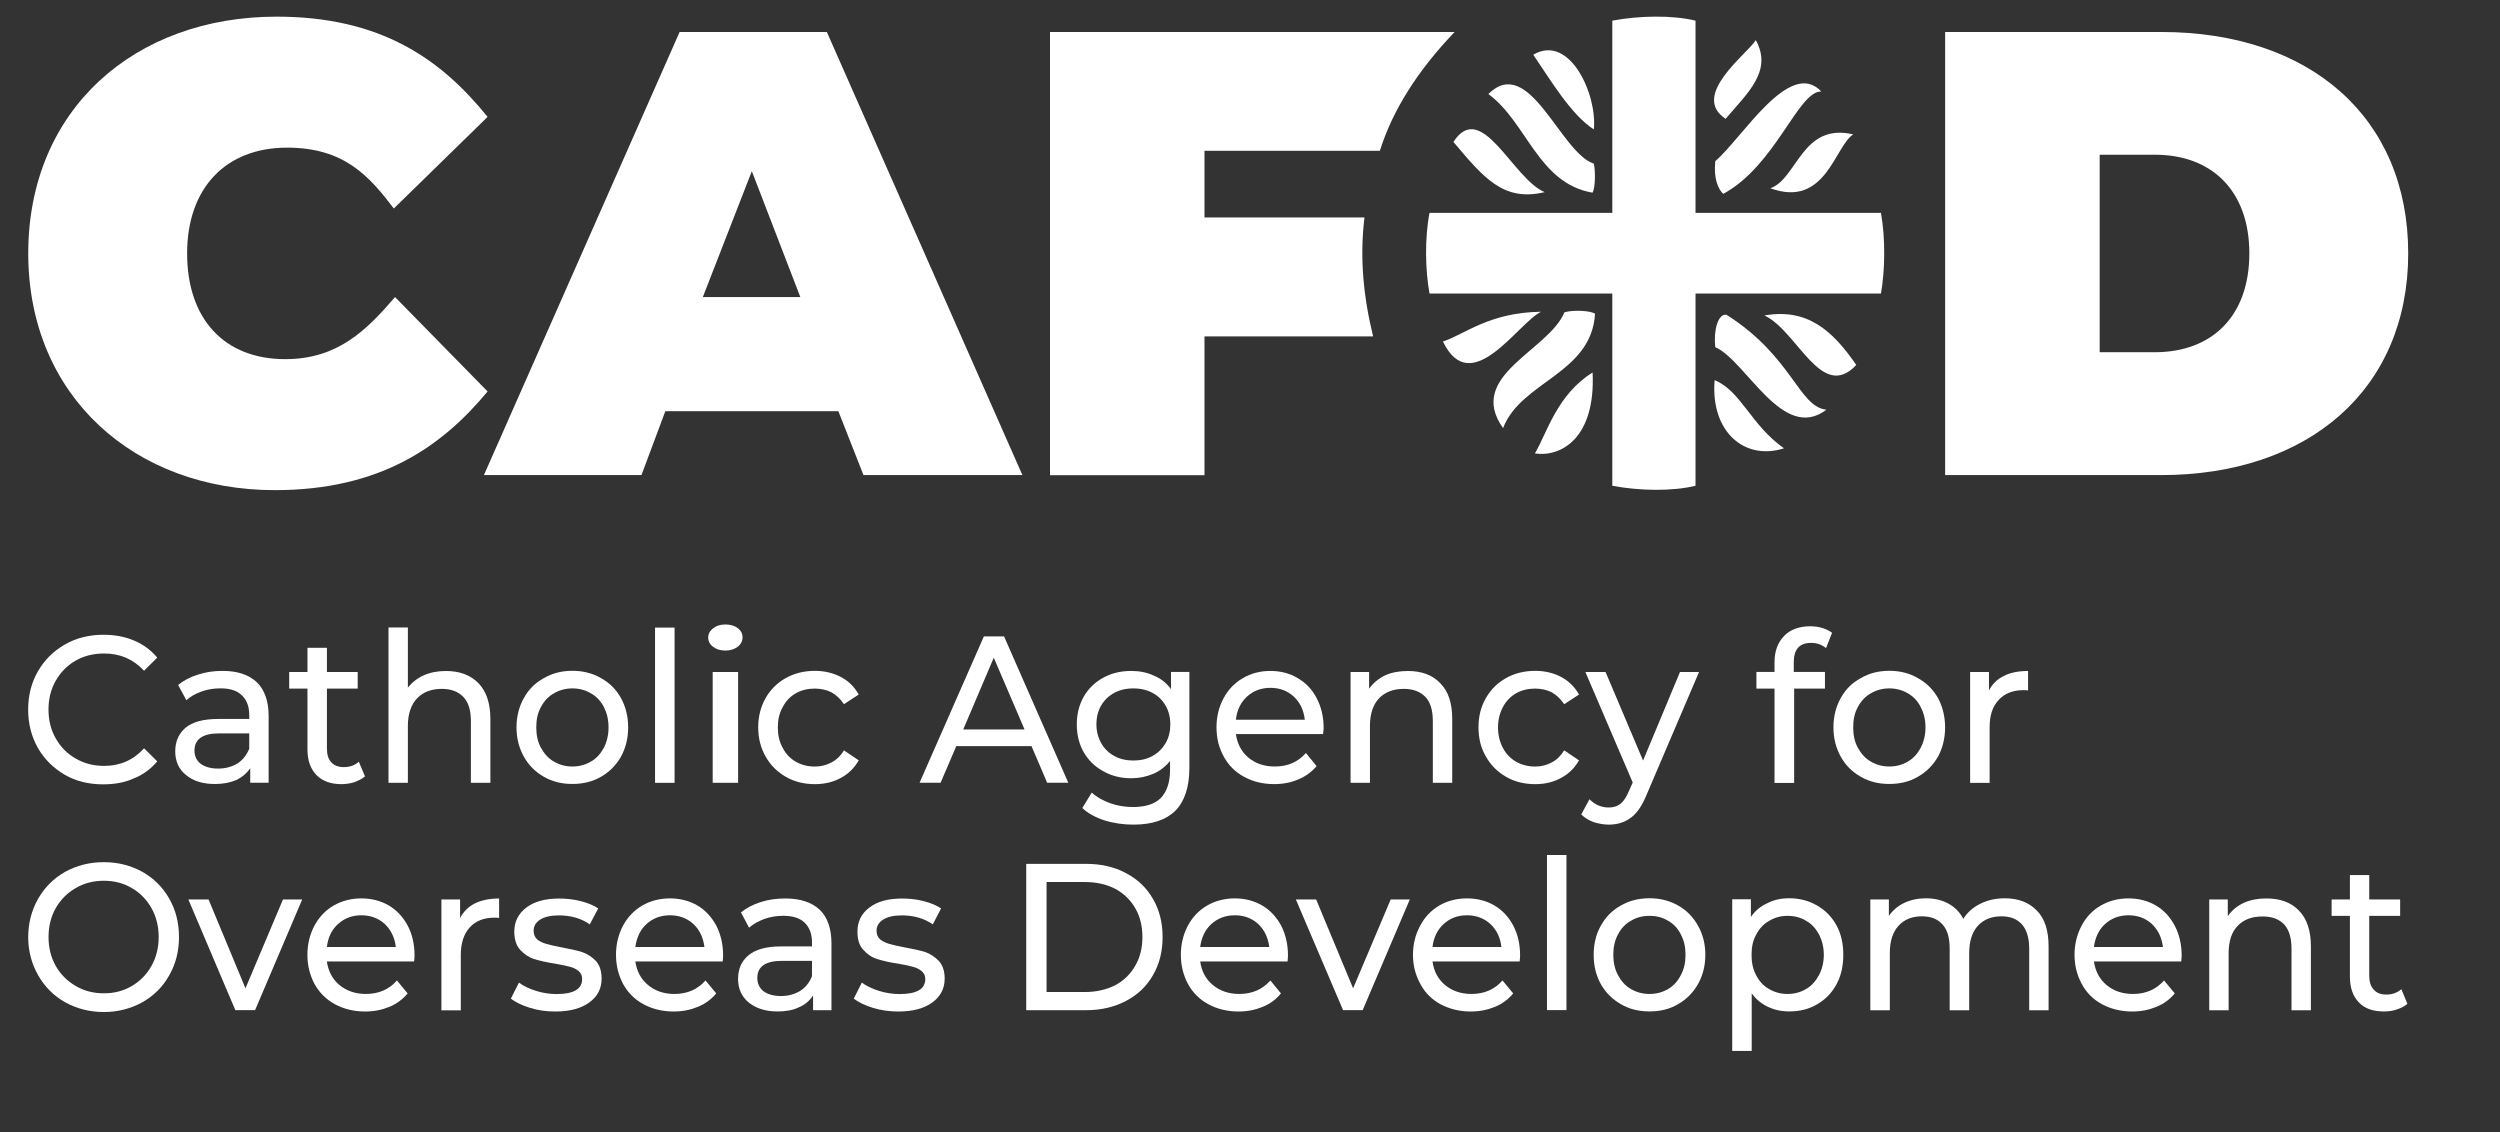 <?xml version="1.0" encoding="UTF-8"?>
<svg width="53px" height="24px" viewBox="0 0 53 24" version="1.1" xmlns="http://www.w3.org/2000/svg" xmlns:xlink="http://www.w3.org/1999/xlink">
    <rect x="0" y="0" width="53" height="24" fill="#333333" stroke="none"/>
    <title>Group 12</title>
    <g id="🖼️-Pages-Copy" stroke="none" stroke-width="1" fill="none" fill-rule="evenodd">
        <g id="Home-standard-Desktop" transform="translate(-598, -3259)" fill="#FFFFFF">
            <g id="member-agency-block" transform="translate(0, 3246.125)">
                <g id="Group-218" transform="translate(165, 0.875)">
                    <g id="Group-12" transform="translate(433.51, 12.182)">
                        <path d="M0.865,16.244 C0.623,16.103 0.434,15.917 0.294,15.676 C0.157,15.433 0.087,15.162 0.087,14.862 C0.087,14.558 0.157,14.288 0.294,14.05 C0.434,13.807 0.623,13.621 0.865,13.482 C1.109,13.341 1.383,13.275 1.683,13.275 C1.916,13.275 2.134,13.314 2.326,13.395 C2.521,13.476 2.687,13.597 2.824,13.759 L2.544,14.038 C2.32,13.795 2.038,13.672 1.7,13.672 C1.476,13.672 1.275,13.72 1.095,13.822 C0.914,13.927 0.774,14.068 0.67,14.252 C0.568,14.432 0.518,14.636 0.518,14.862 C0.518,15.084 0.568,15.292 0.67,15.469 C0.774,15.655 0.914,15.796 1.095,15.899 C1.275,16.004 1.476,16.055 1.7,16.055 C2.035,16.055 2.317,15.932 2.544,15.682 L2.824,15.959 C2.687,16.121 2.521,16.244 2.323,16.322 C2.128,16.41 1.913,16.446 1.677,16.446 C1.377,16.446 1.106,16.383 0.865,16.244" id="Fill-165"></path>
                        <path d="M4.524,16.004 C4.635,15.931 4.719,15.826 4.774,15.691 L4.774,15.366 L4.134,15.366 C3.784,15.366 3.613,15.49 3.613,15.73 C3.613,15.847 3.656,15.94 3.744,16.01 C3.834,16.076 3.959,16.112 4.113,16.112 C4.271,16.112 4.407,16.073 4.524,16.004 M4.934,14.281 C5.097,14.438 5.185,14.678 5.185,14.994 L5.185,16.412 L4.795,16.412 L4.795,16.103 C4.722,16.211 4.623,16.295 4.498,16.355 C4.37,16.409 4.221,16.439 4.046,16.439 C3.79,16.439 3.589,16.376 3.435,16.25 C3.278,16.124 3.205,15.952 3.205,15.748 C3.205,15.544 3.275,15.375 3.42,15.249 C3.569,15.123 3.802,15.06 4.116,15.06 L4.774,15.06 L4.774,14.976 C4.774,14.792 4.719,14.654 4.614,14.555 C4.512,14.456 4.361,14.411 4.163,14.411 C4.026,14.411 3.892,14.432 3.764,14.477 C3.636,14.525 3.528,14.582 3.441,14.663 L3.266,14.339 C3.383,14.245 3.522,14.17 3.691,14.119 C3.854,14.065 4.023,14.041 4.209,14.041 C4.524,14.041 4.766,14.122 4.934,14.281" id="Fill-166"></path>
                        <path d="M7.228,16.277 C7.166,16.331 7.091,16.367 7.003,16.4 C6.919,16.427 6.823,16.442 6.73,16.442 C6.5,16.442 6.322,16.376 6.197,16.247 C6.075,16.12 6.008,15.943 6.008,15.706 L6.008,14.416 L5.621,14.416 L5.621,14.065 L6.008,14.065 L6.008,13.551 L6.421,13.551 L6.421,14.065 L7.073,14.065 L7.073,14.416 L6.421,14.416 L6.421,15.688 C6.421,15.814 6.45,15.91 6.511,15.976 C6.573,16.048 6.666,16.081 6.776,16.081 C6.904,16.081 7.009,16.045 7.097,15.967 L7.228,16.277 Z" id="Fill-167"></path>
                        <path d="M9.633,14.301 C9.802,14.476 9.886,14.728 9.886,15.062 L9.886,16.414 L9.473,16.414 L9.473,15.11 C9.473,14.878 9.423,14.71 9.316,14.596 C9.208,14.482 9.056,14.422 8.859,14.422 C8.634,14.422 8.463,14.488 8.332,14.623 C8.206,14.755 8.137,14.953 8.137,15.203 L8.137,16.414 L7.726,16.414 L7.726,13.12 L8.137,13.12 L8.137,14.394 C8.227,14.283 8.337,14.196 8.477,14.133 C8.614,14.073 8.771,14.043 8.943,14.043 C9.228,14.043 9.458,14.124 9.633,14.301" id="Fill-168"></path>
                        <path d="M12.018,15.963 C12.135,15.897 12.225,15.794 12.292,15.671 C12.356,15.545 12.391,15.401 12.391,15.238 C12.391,15.073 12.356,14.932 12.292,14.806 C12.225,14.679 12.135,14.583 12.018,14.517 C11.902,14.448 11.771,14.412 11.625,14.412 C11.48,14.412 11.351,14.448 11.232,14.517 C11.116,14.583 11.025,14.679 10.958,14.806 C10.889,14.932 10.859,15.073 10.859,15.238 C10.859,15.401 10.889,15.545 10.958,15.671 C11.025,15.794 11.116,15.897 11.232,15.963 C11.351,16.032 11.48,16.068 11.625,16.068 C11.771,16.068 11.902,16.032 12.018,15.963 M11.017,16.284 C10.836,16.179 10.694,16.038 10.595,15.857 C10.493,15.674 10.44,15.47 10.44,15.238 C10.44,15.01 10.493,14.8 10.595,14.619 C10.694,14.436 10.836,14.295 11.017,14.196 C11.197,14.09 11.398,14.039 11.625,14.039 C11.849,14.039 12.056,14.09 12.234,14.196 C12.414,14.295 12.554,14.436 12.656,14.619 C12.755,14.8 12.807,15.01 12.807,15.238 C12.807,15.47 12.755,15.674 12.656,15.857 C12.554,16.038 12.414,16.179 12.234,16.284 C12.056,16.389 11.849,16.438 11.625,16.438 C11.398,16.438 11.197,16.389 11.017,16.284" id="Fill-169"></path>
                        <polygon id="Fill-170" points="13.377 16.414 13.791 16.414 13.791 13.123 13.377 13.123"></polygon>
                        <path d="M14.599,16.414 L15.138,16.414 L15.138,14.064 L14.599,14.064 L14.599,16.414 Z M14.606,13.529 C14.538,13.478 14.504,13.412 14.504,13.337 C14.504,13.259 14.538,13.193 14.606,13.139 C14.675,13.084 14.762,13.057 14.868,13.057 C14.971,13.057 15.058,13.081 15.13,13.133 C15.198,13.187 15.232,13.25 15.232,13.328 C15.232,13.406 15.198,13.475 15.13,13.529 C15.058,13.583 14.971,13.61 14.868,13.61 C14.762,13.61 14.675,13.583 14.606,13.529 L14.606,13.529 Z" id="Fill-171"></path>
                        <path d="M16.146,16.285 C15.966,16.18 15.823,16.039 15.721,15.856 C15.617,15.675 15.564,15.468 15.564,15.237 C15.564,15.008 15.617,14.801 15.721,14.617 C15.823,14.437 15.966,14.296 16.146,14.194 C16.33,14.092 16.537,14.04 16.766,14.04 C16.973,14.04 17.157,14.086 17.317,14.17 C17.48,14.257 17.605,14.38 17.695,14.542 L17.381,14.747 C17.311,14.638 17.221,14.554 17.116,14.494 C17.011,14.443 16.892,14.416 16.764,14.416 C16.615,14.416 16.478,14.449 16.362,14.515 C16.242,14.584 16.149,14.681 16.085,14.807 C16.012,14.933 15.98,15.077 15.98,15.237 C15.98,15.405 16.012,15.549 16.085,15.675 C16.149,15.802 16.242,15.898 16.362,15.967 C16.478,16.033 16.615,16.069 16.764,16.069 C16.892,16.069 17.011,16.039 17.116,15.982 C17.221,15.928 17.311,15.844 17.381,15.726 L17.695,15.937 C17.605,16.096 17.48,16.222 17.317,16.309 C17.157,16.397 16.973,16.442 16.766,16.442 C16.537,16.442 16.33,16.391 16.146,16.285" id="Fill-172"></path>
                        <path d="M21.21,15.282 L20.558,13.761 L19.911,15.282 L21.21,15.282 Z M21.358,15.636 L19.763,15.636 L19.431,16.412 L18.985,16.412 L20.348,13.31 L20.776,13.31 L22.138,16.412 L21.69,16.412 L21.358,15.636 Z" id="Fill-173"></path>
                        <path d="M23.922,15.845 C24.039,15.782 24.132,15.689 24.202,15.572 C24.269,15.454 24.301,15.322 24.301,15.175 C24.301,14.95 24.225,14.766 24.082,14.622 C23.937,14.484 23.748,14.412 23.518,14.412 C23.285,14.412 23.098,14.484 22.953,14.622 C22.807,14.766 22.734,14.95 22.734,15.175 C22.734,15.322 22.769,15.454 22.836,15.572 C22.9,15.689 22.996,15.782 23.113,15.845 C23.232,15.911 23.369,15.941 23.518,15.941 C23.669,15.941 23.803,15.911 23.922,15.845 L23.922,15.845 Z M24.705,14.063 L24.705,16.092 C24.705,16.506 24.603,16.807 24.408,17.005 C24.21,17.201 23.916,17.3 23.52,17.3 C23.311,17.3 23.107,17.273 22.906,17.21 C22.717,17.149 22.554,17.062 22.435,16.948 L22.635,16.621 C22.74,16.717 22.871,16.789 23.026,16.846 C23.186,16.903 23.346,16.927 23.509,16.927 C23.78,16.927 23.975,16.861 24.103,16.732 C24.225,16.602 24.295,16.407 24.295,16.14 L24.295,15.95 C24.196,16.074 24.076,16.164 23.937,16.224 C23.794,16.284 23.637,16.317 23.474,16.317 C23.256,16.317 23.058,16.269 22.883,16.17 C22.705,16.074 22.568,15.941 22.467,15.77 C22.368,15.596 22.318,15.4 22.318,15.175 C22.318,14.953 22.368,14.76 22.467,14.583 C22.568,14.412 22.705,14.279 22.883,14.183 C23.058,14.087 23.256,14.042 23.474,14.042 C23.643,14.042 23.803,14.072 23.951,14.141 C24.1,14.201 24.222,14.3 24.315,14.427 L24.315,14.063 L24.705,14.063 Z" id="Fill-174"></path>
                        <path d="M25.926,14.586 C25.792,14.709 25.714,14.872 25.691,15.076 L27.152,15.076 C27.129,14.875 27.053,14.712 26.919,14.586 C26.785,14.463 26.619,14.4 26.421,14.4 C26.229,14.4 26.06,14.463 25.926,14.586 M27.539,15.38 L25.691,15.38 C25.72,15.587 25.807,15.752 25.955,15.879 C26.107,16.005 26.293,16.068 26.517,16.068 C26.791,16.068 27.009,15.972 27.175,15.782 L27.402,16.059 C27.298,16.182 27.169,16.278 27.015,16.341 C26.864,16.407 26.692,16.441 26.503,16.441 C26.264,16.441 26.052,16.389 25.865,16.287 C25.676,16.185 25.533,16.041 25.434,15.857 C25.332,15.674 25.28,15.47 25.28,15.238 C25.28,15.01 25.33,14.806 25.429,14.622 C25.527,14.439 25.664,14.295 25.836,14.196 C26.011,14.093 26.206,14.042 26.421,14.042 C26.64,14.042 26.835,14.093 27.004,14.196 C27.175,14.295 27.312,14.439 27.405,14.622 C27.501,14.806 27.551,15.016 27.551,15.25 C27.551,15.283 27.545,15.326 27.539,15.38" id="Fill-175"></path>
                        <path d="M30.023,14.301 C30.198,14.476 30.277,14.728 30.277,15.062 L30.277,16.414 L29.866,16.414 L29.866,15.11 C29.866,14.878 29.817,14.71 29.712,14.596 C29.601,14.482 29.453,14.422 29.252,14.422 C29.031,14.422 28.856,14.488 28.725,14.623 C28.6,14.755 28.533,14.953 28.533,15.203 L28.533,16.414 L28.122,16.414 L28.122,14.064 L28.515,14.064 L28.515,14.419 C28.6,14.298 28.713,14.205 28.853,14.136 C28.993,14.073 29.156,14.043 29.336,14.043 C29.622,14.043 29.855,14.124 30.023,14.301" id="Fill-176"></path>
                        <path d="M31.416,16.285 C31.236,16.18 31.093,16.039 30.991,15.856 C30.884,15.675 30.834,15.468 30.834,15.237 C30.834,15.008 30.884,14.801 30.991,14.617 C31.093,14.437 31.236,14.296 31.416,14.194 C31.597,14.092 31.807,14.04 32.037,14.04 C32.243,14.04 32.427,14.086 32.587,14.17 C32.75,14.257 32.875,14.38 32.965,14.542 L32.651,14.747 C32.578,14.638 32.491,14.554 32.386,14.494 C32.281,14.443 32.162,14.416 32.034,14.416 C31.885,14.416 31.751,14.449 31.632,14.515 C31.513,14.584 31.419,14.681 31.352,14.807 C31.285,14.933 31.248,15.077 31.248,15.237 C31.248,15.405 31.285,15.549 31.352,15.675 C31.419,15.802 31.513,15.898 31.632,15.967 C31.751,16.033 31.885,16.069 32.034,16.069 C32.162,16.069 32.281,16.039 32.386,15.982 C32.491,15.928 32.578,15.844 32.651,15.726 L32.965,15.937 C32.875,16.096 32.75,16.222 32.587,16.309 C32.427,16.397 32.243,16.442 32.037,16.442 C31.807,16.442 31.597,16.391 31.416,16.285" id="Fill-177"></path>
                        <path d="M35.51,14.064 L34.407,16.645 C34.311,16.886 34.197,17.057 34.069,17.15 C33.935,17.252 33.778,17.3 33.598,17.3 C33.484,17.3 33.379,17.279 33.272,17.246 C33.167,17.207 33.079,17.15 33.012,17.084 L33.187,16.762 C33.304,16.88 33.44,16.937 33.598,16.937 C33.7,16.937 33.778,16.91 33.848,16.856 C33.915,16.801 33.976,16.705 34.029,16.573 L34.104,16.408 L33.1,14.064 L33.528,14.064 L34.323,15.942 L35.106,14.064 L35.51,14.064 Z" id="Fill-178"></path>
                        <path d="M37.518,13.858 L37.518,14.063 L38.179,14.063 L38.179,14.417 L37.526,14.417 L37.526,16.416 L37.11,16.416 L37.11,14.417 L36.726,14.417 L36.726,14.063 L37.11,14.063 L37.11,13.855 C37.11,13.621 37.18,13.438 37.314,13.299 C37.442,13.167 37.628,13.095 37.867,13.095 C37.954,13.095 38.042,13.107 38.123,13.131 C38.202,13.158 38.272,13.188 38.33,13.233 L38.202,13.558 C38.112,13.483 38.004,13.447 37.887,13.447 C37.64,13.447 37.518,13.582 37.518,13.858" id="Fill-179"></path>
                        <path d="M39.937,15.963 C40.053,15.897 40.144,15.794 40.208,15.671 C40.275,15.545 40.31,15.401 40.31,15.238 C40.31,15.073 40.275,14.932 40.208,14.806 C40.144,14.679 40.053,14.583 39.937,14.517 C39.821,14.448 39.69,14.412 39.544,14.412 C39.398,14.412 39.27,14.448 39.151,14.517 C39.034,14.583 38.944,14.679 38.877,14.806 C38.807,14.932 38.778,15.073 38.778,15.238 C38.778,15.401 38.807,15.545 38.877,15.671 C38.944,15.794 39.034,15.897 39.151,15.963 C39.27,16.032 39.398,16.068 39.544,16.068 C39.69,16.068 39.821,16.032 39.937,15.963 M38.936,16.284 C38.752,16.179 38.612,16.038 38.513,15.857 C38.411,15.674 38.359,15.47 38.359,15.238 C38.359,15.01 38.411,14.8 38.513,14.619 C38.612,14.436 38.752,14.295 38.936,14.196 C39.116,14.09 39.317,14.039 39.544,14.039 C39.768,14.039 39.975,14.09 40.152,14.196 C40.333,14.295 40.473,14.436 40.577,14.619 C40.674,14.8 40.726,15.01 40.726,15.238 C40.726,15.47 40.674,15.674 40.577,15.857 C40.473,16.038 40.333,16.179 40.152,16.284 C39.975,16.389 39.768,16.438 39.544,16.438 C39.317,16.438 39.116,16.389 38.936,16.284" id="Fill-180"></path>
                        <path d="M41.97,14.149 C42.11,14.076 42.281,14.043 42.485,14.043 L42.485,14.455 C42.459,14.452 42.427,14.449 42.392,14.449 C42.165,14.449 41.987,14.518 41.862,14.657 C41.731,14.795 41.67,14.984 41.67,15.243 L41.67,16.415 L41.257,16.415 L41.257,14.064 L41.656,14.064 L41.656,14.458 C41.723,14.323 41.83,14.215 41.97,14.149" id="Fill-181"></path>
                        <path d="M2.286,20.72 C2.464,20.615 2.601,20.474 2.703,20.293 C2.804,20.11 2.854,19.909 2.854,19.683 C2.854,19.458 2.804,19.254 2.703,19.073 C2.601,18.893 2.464,18.749 2.286,18.646 C2.109,18.541 1.914,18.49 1.692,18.49 C1.471,18.49 1.27,18.541 1.093,18.646 C0.915,18.749 0.772,18.893 0.67,19.073 C0.569,19.254 0.519,19.458 0.519,19.683 C0.519,19.909 0.569,20.11 0.67,20.293 C0.772,20.474 0.915,20.615 1.093,20.72 C1.27,20.825 1.471,20.876 1.692,20.876 C1.914,20.876 2.109,20.825 2.286,20.72 M0.871,21.066 C0.627,20.928 0.438,20.738 0.298,20.492 C0.161,20.251 0.088,19.981 0.088,19.683 C0.088,19.389 0.161,19.112 0.298,18.872 C0.438,18.628 0.627,18.439 0.871,18.301 C1.116,18.166 1.387,18.096 1.692,18.096 C1.992,18.096 2.263,18.166 2.508,18.301 C2.752,18.439 2.941,18.628 3.078,18.869 C3.215,19.109 3.285,19.38 3.285,19.683 C3.285,19.984 3.215,20.254 3.078,20.495 C2.941,20.738 2.752,20.928 2.508,21.066 C2.263,21.201 1.992,21.273 1.692,21.273 C1.387,21.273 1.116,21.201 0.871,21.066" id="Fill-182"></path>
                        <polygon id="Fill-183" points="5.897 18.886 4.898 21.233 4.479 21.233 3.483 18.886 3.911 18.886 4.694 20.77 5.489 18.886"></polygon>
                        <path d="M6.656,19.408 C6.519,19.531 6.444,19.694 6.42,19.895 L7.882,19.895 C7.858,19.697 7.78,19.534 7.649,19.408 C7.515,19.285 7.346,19.222 7.151,19.222 C6.956,19.222 6.79,19.285 6.656,19.408 M8.269,20.201 L6.42,20.201 C6.449,20.409 6.537,20.574 6.685,20.7 C6.837,20.824 7.023,20.89 7.244,20.89 C7.521,20.89 7.739,20.793 7.905,20.604 L8.132,20.878 C8.027,21.004 7.899,21.1 7.745,21.163 C7.591,21.226 7.422,21.262 7.23,21.262 C6.991,21.262 6.778,21.208 6.592,21.109 C6.406,21.007 6.26,20.863 6.158,20.679 C6.062,20.496 6.007,20.292 6.007,20.06 C6.007,19.832 6.059,19.627 6.155,19.444 C6.254,19.261 6.388,19.116 6.566,19.014 C6.738,18.915 6.936,18.864 7.151,18.864 C7.366,18.864 7.564,18.915 7.733,19.014 C7.905,19.116 8.036,19.261 8.135,19.444 C8.231,19.627 8.278,19.841 8.278,20.072 C8.278,20.105 8.275,20.147 8.269,20.201" id="Fill-184"></path>
                        <path d="M9.562,18.968 C9.701,18.902 9.867,18.866 10.071,18.866 L10.071,19.278 C10.048,19.275 10.019,19.272 9.978,19.272 C9.751,19.272 9.579,19.338 9.451,19.476 C9.323,19.617 9.259,19.81 9.259,20.065 L9.259,21.237 L8.848,21.237 L8.848,18.887 L9.244,18.887 L9.244,19.281 C9.314,19.145 9.422,19.037 9.562,18.968" id="Fill-185"></path>
                        <path d="M10.725,21.184 C10.553,21.13 10.422,21.067 10.32,20.989 L10.492,20.649 C10.591,20.724 10.713,20.781 10.859,20.826 C11.001,20.871 11.147,20.892 11.292,20.892 C11.65,20.892 11.831,20.787 11.831,20.574 C11.831,20.502 11.808,20.448 11.758,20.405 C11.709,20.366 11.65,20.333 11.578,20.315 C11.505,20.294 11.4,20.273 11.266,20.249 C11.083,20.222 10.931,20.186 10.815,20.15 C10.701,20.114 10.602,20.045 10.518,19.955 C10.436,19.865 10.393,19.735 10.393,19.567 C10.393,19.357 10.48,19.185 10.652,19.056 C10.824,18.927 11.054,18.867 11.342,18.867 C11.493,18.867 11.645,18.882 11.799,18.921 C11.95,18.96 12.076,19.011 12.172,19.077 L11.994,19.414 C11.811,19.287 11.589,19.224 11.339,19.224 C11.164,19.224 11.03,19.257 10.94,19.315 C10.847,19.375 10.803,19.453 10.803,19.549 C10.803,19.627 10.827,19.687 10.879,19.735 C10.928,19.774 10.995,19.807 11.071,19.828 C11.15,19.852 11.252,19.874 11.391,19.901 C11.572,19.934 11.72,19.967 11.834,20.003 C11.947,20.042 12.043,20.108 12.125,20.192 C12.204,20.282 12.244,20.405 12.244,20.565 C12.244,20.778 12.157,20.946 11.979,21.073 C11.805,21.199 11.566,21.262 11.26,21.262 C11.074,21.262 10.896,21.238 10.725,21.184" id="Fill-186"></path>
                        <path d="M13.195,19.408 C13.061,19.531 12.988,19.694 12.959,19.895 L14.424,19.895 C14.398,19.697 14.325,19.534 14.191,19.408 C14.057,19.285 13.888,19.222 13.693,19.222 C13.498,19.222 13.332,19.285 13.195,19.408 M14.811,20.201 L12.959,20.201 C12.991,20.409 13.076,20.574 13.227,20.7 C13.376,20.824 13.562,20.89 13.786,20.89 C14.063,20.89 14.278,20.793 14.447,20.604 L14.674,20.878 C14.569,21.004 14.441,21.1 14.284,21.163 C14.133,21.226 13.964,21.262 13.772,21.262 C13.533,21.262 13.317,21.208 13.134,21.109 C12.945,21.007 12.802,20.863 12.7,20.679 C12.604,20.496 12.549,20.292 12.549,20.06 C12.549,19.832 12.601,19.627 12.697,19.444 C12.796,19.261 12.933,19.116 13.108,19.014 C13.28,18.915 13.478,18.864 13.693,18.864 C13.908,18.864 14.104,18.915 14.275,19.014 C14.447,19.116 14.578,19.261 14.677,19.444 C14.77,19.627 14.82,19.841 14.82,20.072 C14.82,20.105 14.817,20.147 14.811,20.201" id="Fill-187"></path>
                        <path d="M16.453,20.826 C16.567,20.753 16.651,20.648 16.704,20.513 L16.704,20.188 L16.066,20.188 C15.717,20.188 15.545,20.312 15.545,20.549 C15.545,20.666 15.589,20.763 15.676,20.832 C15.766,20.898 15.891,20.934 16.046,20.934 C16.203,20.934 16.337,20.895 16.453,20.826 M16.867,19.104 C17.03,19.26 17.117,19.5 17.117,19.816 L17.117,21.234 L16.727,21.234 L16.727,20.922 C16.654,21.033 16.555,21.12 16.43,21.171 C16.302,21.234 16.15,21.261 15.976,21.261 C15.723,21.261 15.522,21.198 15.364,21.072 C15.21,20.946 15.137,20.775 15.137,20.57 C15.137,20.366 15.207,20.198 15.353,20.074 C15.501,19.948 15.731,19.882 16.049,19.882 L16.704,19.882 L16.704,19.795 C16.704,19.617 16.651,19.476 16.546,19.377 C16.445,19.278 16.293,19.233 16.092,19.233 C15.958,19.233 15.824,19.254 15.696,19.299 C15.568,19.347 15.46,19.407 15.37,19.485 L15.198,19.161 C15.315,19.067 15.455,18.992 15.621,18.941 C15.787,18.887 15.955,18.866 16.142,18.866 C16.453,18.866 16.695,18.944 16.867,19.104" id="Fill-188"></path>
                        <path d="M17.994,21.184 C17.822,21.13 17.691,21.067 17.59,20.989 L17.761,20.649 C17.863,20.724 17.985,20.781 18.128,20.826 C18.274,20.871 18.419,20.892 18.562,20.892 C18.923,20.892 19.106,20.787 19.106,20.574 C19.106,20.502 19.08,20.448 19.028,20.405 C18.981,20.366 18.92,20.333 18.847,20.315 C18.777,20.294 18.673,20.273 18.539,20.249 C18.352,20.222 18.204,20.186 18.087,20.15 C17.971,20.114 17.872,20.045 17.793,19.955 C17.706,19.865 17.668,19.735 17.668,19.567 C17.668,19.357 17.75,19.185 17.924,19.056 C18.093,18.927 18.323,18.867 18.614,18.867 C18.769,18.867 18.917,18.882 19.068,18.921 C19.22,18.96 19.345,19.011 19.441,19.077 L19.266,19.414 C19.08,19.287 18.862,19.224 18.608,19.224 C18.434,19.224 18.3,19.257 18.21,19.315 C18.119,19.375 18.073,19.453 18.073,19.549 C18.073,19.627 18.096,19.687 18.151,19.735 C18.201,19.774 18.268,19.807 18.341,19.828 C18.419,19.852 18.527,19.874 18.661,19.901 C18.844,19.934 18.996,19.967 19.109,20.003 C19.217,20.042 19.316,20.108 19.395,20.192 C19.476,20.282 19.517,20.405 19.517,20.565 C19.517,20.778 19.427,20.946 19.252,21.073 C19.077,21.199 18.836,21.262 18.536,21.262 C18.346,21.262 18.169,21.238 17.994,21.184" id="Fill-189"></path>
                        <path d="M22.489,20.849 C22.731,20.849 22.946,20.798 23.133,20.705 C23.316,20.606 23.459,20.467 23.558,20.29 C23.66,20.116 23.709,19.911 23.709,19.683 C23.709,19.452 23.66,19.25 23.558,19.073 C23.459,18.899 23.316,18.76 23.133,18.661 C22.946,18.565 22.731,18.517 22.489,18.517 L21.677,18.517 L21.677,20.849 L22.489,20.849 Z M21.246,18.132 L22.515,18.132 C22.833,18.132 23.115,18.195 23.36,18.328 C23.607,18.457 23.799,18.64 23.933,18.875 C24.07,19.109 24.137,19.379 24.137,19.683 C24.137,19.987 24.07,20.257 23.933,20.491 C23.799,20.729 23.607,20.909 23.36,21.038 C23.115,21.168 22.833,21.234 22.515,21.234 L21.246,21.234 L21.246,18.132 Z" id="Fill-190"></path>
                        <path d="M25.17,19.408 C25.036,19.531 24.961,19.694 24.934,19.895 L26.399,19.895 C26.373,19.697 26.297,19.534 26.166,19.408 C26.032,19.285 25.863,19.222 25.668,19.222 C25.473,19.222 25.307,19.285 25.17,19.408 M26.786,20.201 L24.934,20.201 C24.964,20.409 25.051,20.574 25.202,20.7 C25.351,20.824 25.537,20.89 25.761,20.89 C26.038,20.89 26.253,20.793 26.422,20.604 L26.646,20.878 C26.544,21.004 26.416,21.1 26.259,21.163 C26.108,21.226 25.939,21.262 25.747,21.262 C25.508,21.262 25.293,21.208 25.109,21.109 C24.92,21.007 24.777,20.863 24.675,20.679 C24.579,20.496 24.524,20.292 24.524,20.06 C24.524,19.832 24.576,19.627 24.672,19.444 C24.771,19.261 24.905,19.116 25.083,19.014 C25.255,18.915 25.453,18.864 25.668,18.864 C25.884,18.864 26.079,18.915 26.247,19.014 C26.422,19.116 26.553,19.261 26.652,19.444 C26.745,19.627 26.795,19.841 26.795,20.072 C26.795,20.105 26.792,20.147 26.786,20.201" id="Fill-191"></path>
                        <polygon id="Fill-192" points="29.378 18.886 28.379 21.233 27.963 21.233 26.962 18.886 27.392 18.886 28.176 20.77 28.973 18.886"></polygon>
                        <path d="M30.094,19.408 C29.961,19.531 29.882,19.694 29.859,19.895 L31.32,19.895 C31.297,19.697 31.221,19.534 31.087,19.408 C30.953,19.285 30.784,19.222 30.589,19.222 C30.394,19.222 30.228,19.285 30.094,19.408 M31.707,20.201 L29.859,20.201 C29.888,20.409 29.975,20.574 30.124,20.7 C30.275,20.824 30.461,20.89 30.685,20.89 C30.959,20.89 31.177,20.793 31.343,20.604 L31.57,20.878 C31.466,21.004 31.338,21.1 31.183,21.163 C31.029,21.226 30.86,21.262 30.668,21.262 C30.432,21.262 30.22,21.208 30.03,21.109 C29.844,21.007 29.699,20.863 29.602,20.679 C29.501,20.496 29.445,20.292 29.445,20.06 C29.445,19.832 29.498,19.627 29.597,19.444 C29.693,19.261 29.832,19.116 30.004,19.014 C30.176,18.915 30.374,18.864 30.589,18.864 C30.808,18.864 31.003,18.915 31.172,19.014 C31.343,19.116 31.477,19.261 31.573,19.444 C31.669,19.627 31.716,19.841 31.716,20.072 C31.716,20.105 31.713,20.147 31.707,20.201" id="Fill-193"></path>
                        <polygon id="Fill-194" points="32.286 21.232 32.699 21.232 32.699 17.944 32.286 17.944"></polygon>
                        <path d="M34.854,20.785 C34.97,20.719 35.06,20.616 35.124,20.49 C35.191,20.367 35.223,20.223 35.223,20.06 C35.223,19.895 35.191,19.754 35.124,19.628 C35.06,19.501 34.97,19.402 34.854,19.339 C34.737,19.267 34.606,19.234 34.461,19.234 C34.312,19.234 34.184,19.267 34.065,19.339 C33.948,19.402 33.858,19.501 33.791,19.628 C33.724,19.754 33.692,19.895 33.692,20.06 C33.692,20.223 33.724,20.367 33.791,20.49 C33.858,20.616 33.948,20.719 34.065,20.785 C34.184,20.854 34.312,20.89 34.461,20.89 C34.606,20.89 34.737,20.854 34.854,20.785 M33.852,21.106 C33.669,21.001 33.529,20.86 33.427,20.68 C33.325,20.496 33.276,20.292 33.276,20.06 C33.276,19.832 33.325,19.622 33.427,19.444 C33.529,19.258 33.669,19.117 33.852,19.015 C34.03,18.912 34.233,18.861 34.461,18.861 C34.682,18.861 34.889,18.912 35.066,19.015 C35.247,19.117 35.386,19.258 35.488,19.444 C35.59,19.622 35.643,19.832 35.643,20.06 C35.643,20.292 35.59,20.496 35.488,20.68 C35.386,20.86 35.247,21.001 35.066,21.106 C34.889,21.212 34.682,21.26 34.461,21.26 C34.233,21.26 34.03,21.212 33.852,21.106" id="Fill-195"></path>
                        <path d="M37.779,20.785 C37.896,20.719 37.983,20.616 38.053,20.49 C38.117,20.367 38.155,20.223 38.155,20.06 C38.155,19.895 38.117,19.754 38.053,19.628 C37.983,19.501 37.896,19.402 37.779,19.339 C37.663,19.267 37.532,19.234 37.383,19.234 C37.241,19.234 37.112,19.27 36.993,19.342 C36.877,19.408 36.786,19.504 36.722,19.631 C36.652,19.754 36.623,19.895 36.623,20.06 C36.623,20.223 36.652,20.367 36.719,20.49 C36.783,20.616 36.874,20.719 36.993,20.785 C37.112,20.854 37.241,20.89 37.383,20.89 C37.532,20.89 37.663,20.854 37.779,20.785 M38.012,19.015 C38.187,19.114 38.324,19.255 38.423,19.435 C38.522,19.613 38.568,19.826 38.568,20.06 C38.568,20.295 38.522,20.505 38.423,20.686 C38.324,20.869 38.187,21.01 38.012,21.109 C37.837,21.215 37.636,21.26 37.421,21.26 C37.252,21.26 37.107,21.227 36.97,21.163 C36.836,21.1 36.719,21.004 36.626,20.878 L36.626,22.098 L36.213,22.098 L36.213,18.882 L36.609,18.882 L36.609,19.258 C36.699,19.126 36.815,19.03 36.955,18.967 C37.095,18.894 37.249,18.861 37.421,18.861 C37.636,18.861 37.837,18.912 38.012,19.015" id="Fill-196"></path>
                        <path d="M42.669,19.12 C42.841,19.292 42.92,19.547 42.92,19.884 L42.92,21.236 L42.509,21.236 L42.509,19.932 C42.509,19.703 42.457,19.532 42.358,19.418 C42.253,19.301 42.113,19.244 41.921,19.244 C41.711,19.244 41.545,19.31 41.42,19.445 C41.298,19.58 41.237,19.773 41.237,20.025 L41.237,21.236 L40.823,21.236 L40.823,19.932 C40.823,19.703 40.777,19.532 40.672,19.418 C40.57,19.301 40.425,19.244 40.235,19.244 C40.026,19.244 39.86,19.31 39.738,19.445 C39.615,19.58 39.554,19.773 39.554,20.025 L39.554,21.236 L39.141,21.236 L39.141,18.886 L39.534,18.886 L39.534,19.235 C39.618,19.114 39.729,19.021 39.863,18.958 C39.997,18.895 40.151,18.862 40.323,18.862 C40.5,18.862 40.66,18.901 40.794,18.973 C40.931,19.048 41.039,19.156 41.112,19.298 C41.196,19.162 41.318,19.054 41.47,18.979 C41.627,18.901 41.796,18.862 41.991,18.862 C42.276,18.862 42.5,18.946 42.669,19.12" id="Fill-197"></path>
                        <path d="M44.116,19.408 C43.983,19.531 43.907,19.694 43.881,19.895 L45.345,19.895 C45.319,19.697 45.243,19.534 45.112,19.408 C44.978,19.285 44.809,19.222 44.614,19.222 C44.419,19.222 44.253,19.285 44.116,19.408 M45.732,20.201 L43.881,20.201 C43.913,20.409 43.997,20.574 44.148,20.7 C44.297,20.824 44.483,20.89 44.707,20.89 C44.984,20.89 45.199,20.793 45.368,20.604 L45.595,20.878 C45.491,21.004 45.363,21.1 45.205,21.163 C45.054,21.226 44.885,21.262 44.693,21.262 C44.454,21.262 44.242,21.208 44.055,21.109 C43.866,21.007 43.723,20.863 43.624,20.679 C43.525,20.496 43.47,20.292 43.47,20.06 C43.47,19.832 43.523,19.627 43.619,19.444 C43.715,19.261 43.852,19.116 44.029,19.014 C44.201,18.915 44.396,18.864 44.614,18.864 C44.83,18.864 45.025,18.915 45.194,19.014 C45.368,19.116 45.499,19.261 45.595,19.444 C45.691,19.627 45.741,19.841 45.741,20.072 C45.741,20.105 45.738,20.147 45.732,20.201" id="Fill-198"></path>
                        <path d="M48.228,19.123 C48.399,19.298 48.481,19.55 48.481,19.884 L48.481,21.236 L48.07,21.236 L48.07,19.932 C48.07,19.7 48.018,19.532 47.916,19.418 C47.805,19.301 47.654,19.247 47.456,19.247 C47.232,19.247 47.06,19.31 46.929,19.445 C46.801,19.577 46.737,19.773 46.737,20.025 L46.737,21.236 L46.326,21.236 L46.326,18.886 L46.719,18.886 L46.719,19.241 C46.801,19.12 46.915,19.027 47.057,18.958 C47.197,18.895 47.36,18.865 47.538,18.865 C47.826,18.865 48.059,18.946 48.228,19.123" id="Fill-199"></path>
                        <path d="M50.527,21.099 C50.466,21.153 50.391,21.189 50.303,21.219 C50.219,21.249 50.123,21.261 50.03,21.261 C49.8,21.261 49.622,21.201 49.497,21.068 C49.375,20.942 49.308,20.762 49.308,20.524 L49.308,19.235 L48.92,19.235 L48.92,18.887 L49.308,18.887 L49.308,18.37 L49.718,18.37 L49.718,18.887 L50.373,18.887 L50.373,19.235 L49.718,19.235 L49.718,20.509 C49.718,20.636 49.75,20.732 49.814,20.798 C49.875,20.87 49.966,20.903 50.076,20.903 C50.204,20.903 50.309,20.867 50.399,20.789 L50.527,21.099 Z" id="Fill-200"></path>
                        <path d="M25.025,6.949 L25.025,9.892 L21.75,9.892 L21.75,0.497 L30.327,0.497 C29.549,1.311 29.017,2.144 28.743,3.015 L25.025,3.015 L25.025,4.428 L28.417,4.428 C28.312,5.272 28.394,6.108 28.6,6.949 L25.025,6.949 Z" id="Fill-201"></path>
                        <path d="M40.727,0.496 L45.304,0.496 C48.463,0.496 50.544,2.308 50.544,5.19 C50.544,8.075 48.428,9.89 45.304,9.89 L40.727,9.89 L40.727,0.496 Z M45.173,7.285 C46.384,7.285 47.176,6.521 47.176,5.19 C47.176,3.865 46.384,3.098 45.173,3.098 L44.003,3.098 L44.003,7.285 L45.173,7.285 Z" id="Fill-202"></path>
                        <path d="M7.839,4.238 C7.318,3.552 6.785,2.948 5.577,2.948 C4.272,2.948 3.457,3.808 3.457,5.19 C3.457,6.585 4.249,7.432 5.536,7.432 C6.654,7.432 7.265,6.813 7.865,6.116 L9.827,8.117 C8.866,9.275 7.565,10.209 5.315,10.209 C2.351,10.209 0.089,8.223 0.089,5.19 C0.089,2.134 2.351,0.171 5.352,0.171 C7.565,0.171 8.837,1.07 9.827,2.296 L7.839,4.238 Z" id="Fill-203"></path>
                        <path d="M9.749,9.89 L13.898,0.496 L17.019,0.496 L21.165,9.89 L17.796,9.89 L17.263,8.535 L13.595,8.535 L13.089,9.89 L9.749,9.89 Z M14.39,6.116 L16.457,6.116 L15.429,3.447 L14.39,6.116 Z" id="Fill-204"></path>
                        <path d="M33.671,10.116 C34.242,10.225 34.943,10.237 35.435,10.116 L35.435,6.041 L39.366,6.041 C39.453,5.554 39.464,4.869 39.366,4.331 L35.435,4.331 L35.435,0.256 C34.943,0.136 34.242,0.148 33.671,0.256 L33.671,4.331 L29.796,4.331 C29.691,4.869 29.706,5.554 29.796,6.041 L33.671,6.041 L33.671,10.116 Z" id="Fill-205"></path>
                        <path d="M32.238,3.891 C31.566,3.621 30.899,1.905 30.302,2.827 C30.94,3.579 31.356,4.102 32.238,3.891" id="Fill-206"></path>
                        <path d="M33.279,3.287 C32.568,3.058 31.913,0.951 31.043,1.811 C31.864,2.415 32.097,3.704 33.252,3.903 C33.308,3.81 33.319,3.461 33.279,3.287" id="Fill-207"></path>
                        <path d="M33.279,2.562 C33.357,1.837 32.772,0.521 31.995,0.978 C32.379,1.543 32.801,2.252 33.279,2.562" id="Fill-208"></path>
                        <path d="M38.78,2.667 C37.688,2.412 37.595,3.608 37.022,3.809 C38.195,4.239 38.387,2.911 38.78,2.667" id="Fill-209"></path>
                        <path d="M35.854,3.234 C35.814,3.609 35.919,3.835 36.023,3.928 C37.138,3.324 37.61,1.743 38.102,1.758 C37.429,1.043 36.425,2.75 35.854,3.234" id="Fill-210"></path>
                        <path d="M36.895,6.506 C37.594,6.828 38.103,8.346 38.843,7.555 C38.336,6.819 37.803,6.347 36.895,6.506" id="Fill-211"></path>
                        <path d="M35.854,7.178 C36.518,7.473 37.281,9.207 38.21,8.504 C37.619,8.441 37.491,7.377 36.09,6.49 C35.907,6.466 35.814,6.83 35.854,7.178" id="Fill-212"></path>
                        <path d="M35.84,7.877 C35.75,8.974 36.478,9.59 37.31,9.322 C36.606,8.826 36.399,8.105 35.84,7.877" id="Fill-213"></path>
                        <path d="M32.161,6.427 C31.055,6.442 30.534,6.911 30.08,7.058 C30.679,8.293 31.666,6.667 32.161,6.427" id="Fill-214"></path>
                        <path d="M33.253,7.715 C32.499,8.184 32.289,8.99 32.03,9.431 C32.566,9.513 33.32,9.125 33.253,7.715" id="Fill-215"></path>
                        <path d="M36.713,0.669 C36.53,0.966 35.319,1.841 36.073,2.337 C36.53,1.796 37.077,1.327 36.713,0.669" id="Fill-216"></path>
                        <path d="M32.656,6.439 C32.318,7.256 30.563,7.782 31.355,8.894 C31.733,7.902 33.23,7.743 33.305,6.469 C33.201,6.4 32.837,6.385 32.656,6.439" id="Fill-217"></path>
                    </g>
                </g>
            </g>
        </g>
    </g>
</svg>